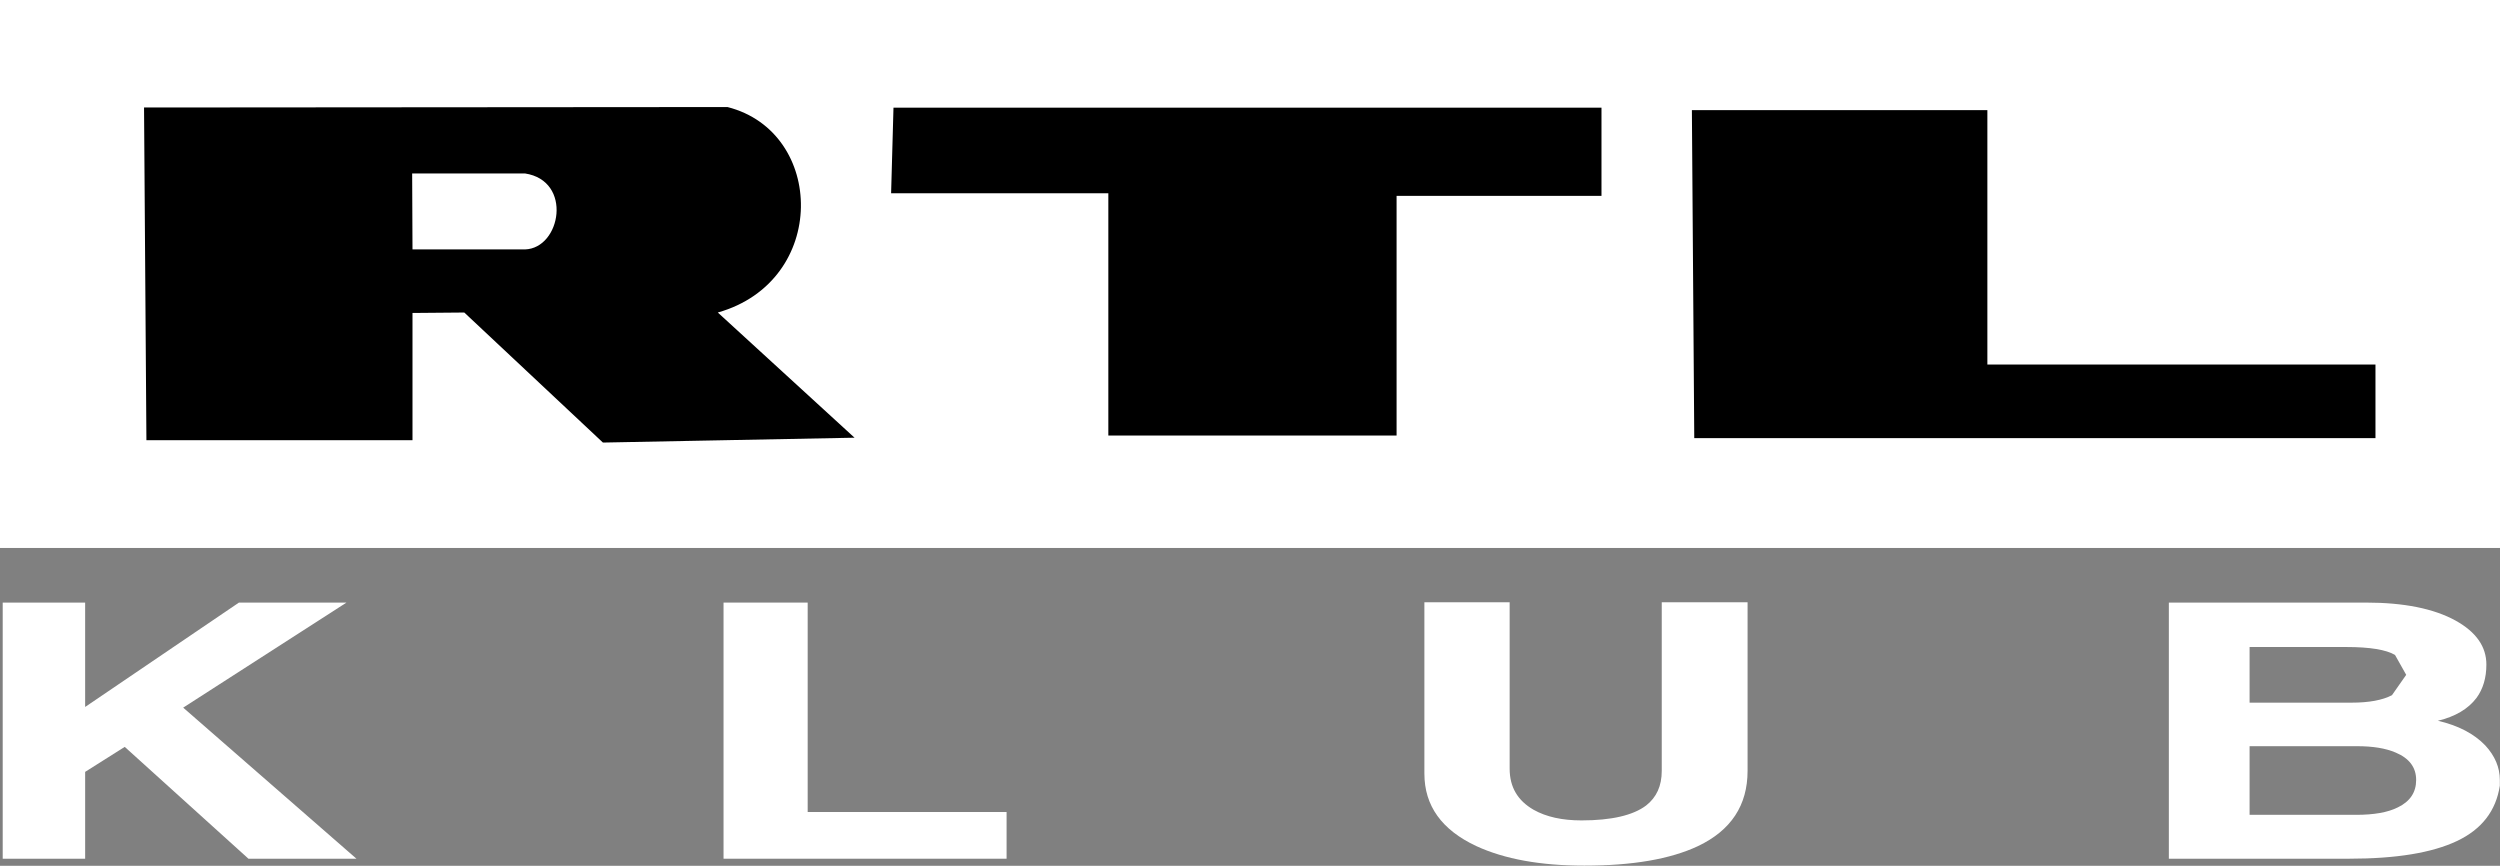<?xml version="1.0" encoding="UTF-8" standalone="no"?>
<!-- Created with Inkscape (http://www.inkscape.org/) -->
<svg xmlns:rdf="http://www.w3.org/1999/02/22-rdf-syntax-ns#" xmlns="http://www.w3.org/2000/svg" height="207.79" width="600" version="1.1" xmlns:cc="http://creativecommons.org/ns#" xmlns:xlink="http://www.w3.org/1999/xlink" xmlns:dc="http://purl.org/dc/elements/1.1/">
 <rect width="100%" height="100%" fill="#808080" stroke="none"/>
 <defs></defs>
 <g fill-rule="nonzero" transform="translate(301.239,1208.791)">
  <path d="m-301.24-1208.8,600,0,0,131.52-600,0,0-131.52z" fill="#FFF"/>
  <path fill="#000" d="m175.73-1121.3,0-61.064-70.916,0,0.57,78.732,163.49,0,0-17.668-93.143,0z"/>
  <path fill="#000" d="m-126.63-1183.1c-46.68,0-93.36,0.109-140.04,0.109l0.57,79.844h63.859v-30.532l12.43-0.108,33.273,31.21,60.385-1.167-32.812-30.043c26.597-7.545,25.81-43.342,2.334-49.312m-48.634,34.169-26.977,0-0.081-18.238,27.058,0c11.534,1.737,8.658,17.994,0,18.238"/>
  <path fill="#000" d="m-87.374-1162.4,52.135,0,0,58.133,69.179,0,0-57.509,49.177,0,0-21.169-169.92,0-0.57,20.545z"/>
  <path fill="#FFF" d="m-300.59-1002.7,0-61.471,19.785,0,0,25.05,36.91-25.05,25.81,0-39.189,25.213,41.578,36.258-25.918,0-29.691-26.841-9.499,5.998,0,20.843-19.785,0z"/>
  <path fill="#FFF" d="m-127.59-1002.7,0-61.471,20.192,0,0,50.262,47.738,0,0,11.209-67.93,0z"/>
  <path fill="#FFF" d="m40.613-1023.1,0-41.144,20.463,0,0,39.949c0,4.397,1.927,7.653,5.754,9.852,3.04,1.71,6.866,2.551,11.48,2.551,7.219,0,12.403-1.221,15.524-3.582,2.497-1.954,3.745-4.695,3.745-8.305v-40.465h20.599v40.465c0,8.25-3.962,14.275-11.887,18.048-6.622,3.121-15.714,4.695-27.302,4.695-10.503,0-19.16-1.574-25.918-4.695-8.305-3.881-12.457-9.689-12.457-17.369"/>
  <path fill="#FFF" d="m262.6-1002.7-43.315,0,0-61.471,47.331,0c9.065,0,16.257,1.438,21.522,4.342,4.912,2.741,7.355,6.242,7.355,10.53,0,3.175-0.787,5.862-2.388,8.033-1.981,2.605-5.048,4.451-9.255,5.455,4.912,1.14,8.685,3.121,11.371,5.916,2.334,2.524,3.501,5.292,3.501,8.305v1.357c-0.923,6.052-4.342,10.476-10.313,13.298-5.971,2.822-14.574,4.234-25.81,4.234m-23.937-50.805,0,13.353,24.48,0c4.179,0,7.409-0.597,9.689-1.791l3.42-4.885-2.687-4.777c-2.117-1.248-5.998-1.9-11.643-1.9h-23.259zm0,40.275,25.538,0c4.288,0,7.626-0.57,10.042-1.791,2.931-1.411,4.397-3.61,4.397-6.568,0-3.013-1.628-5.211-4.939-6.595-2.415-1.031-5.482-1.52-9.227-1.52h-25.81v16.474z"/>
 </g>
</svg>
